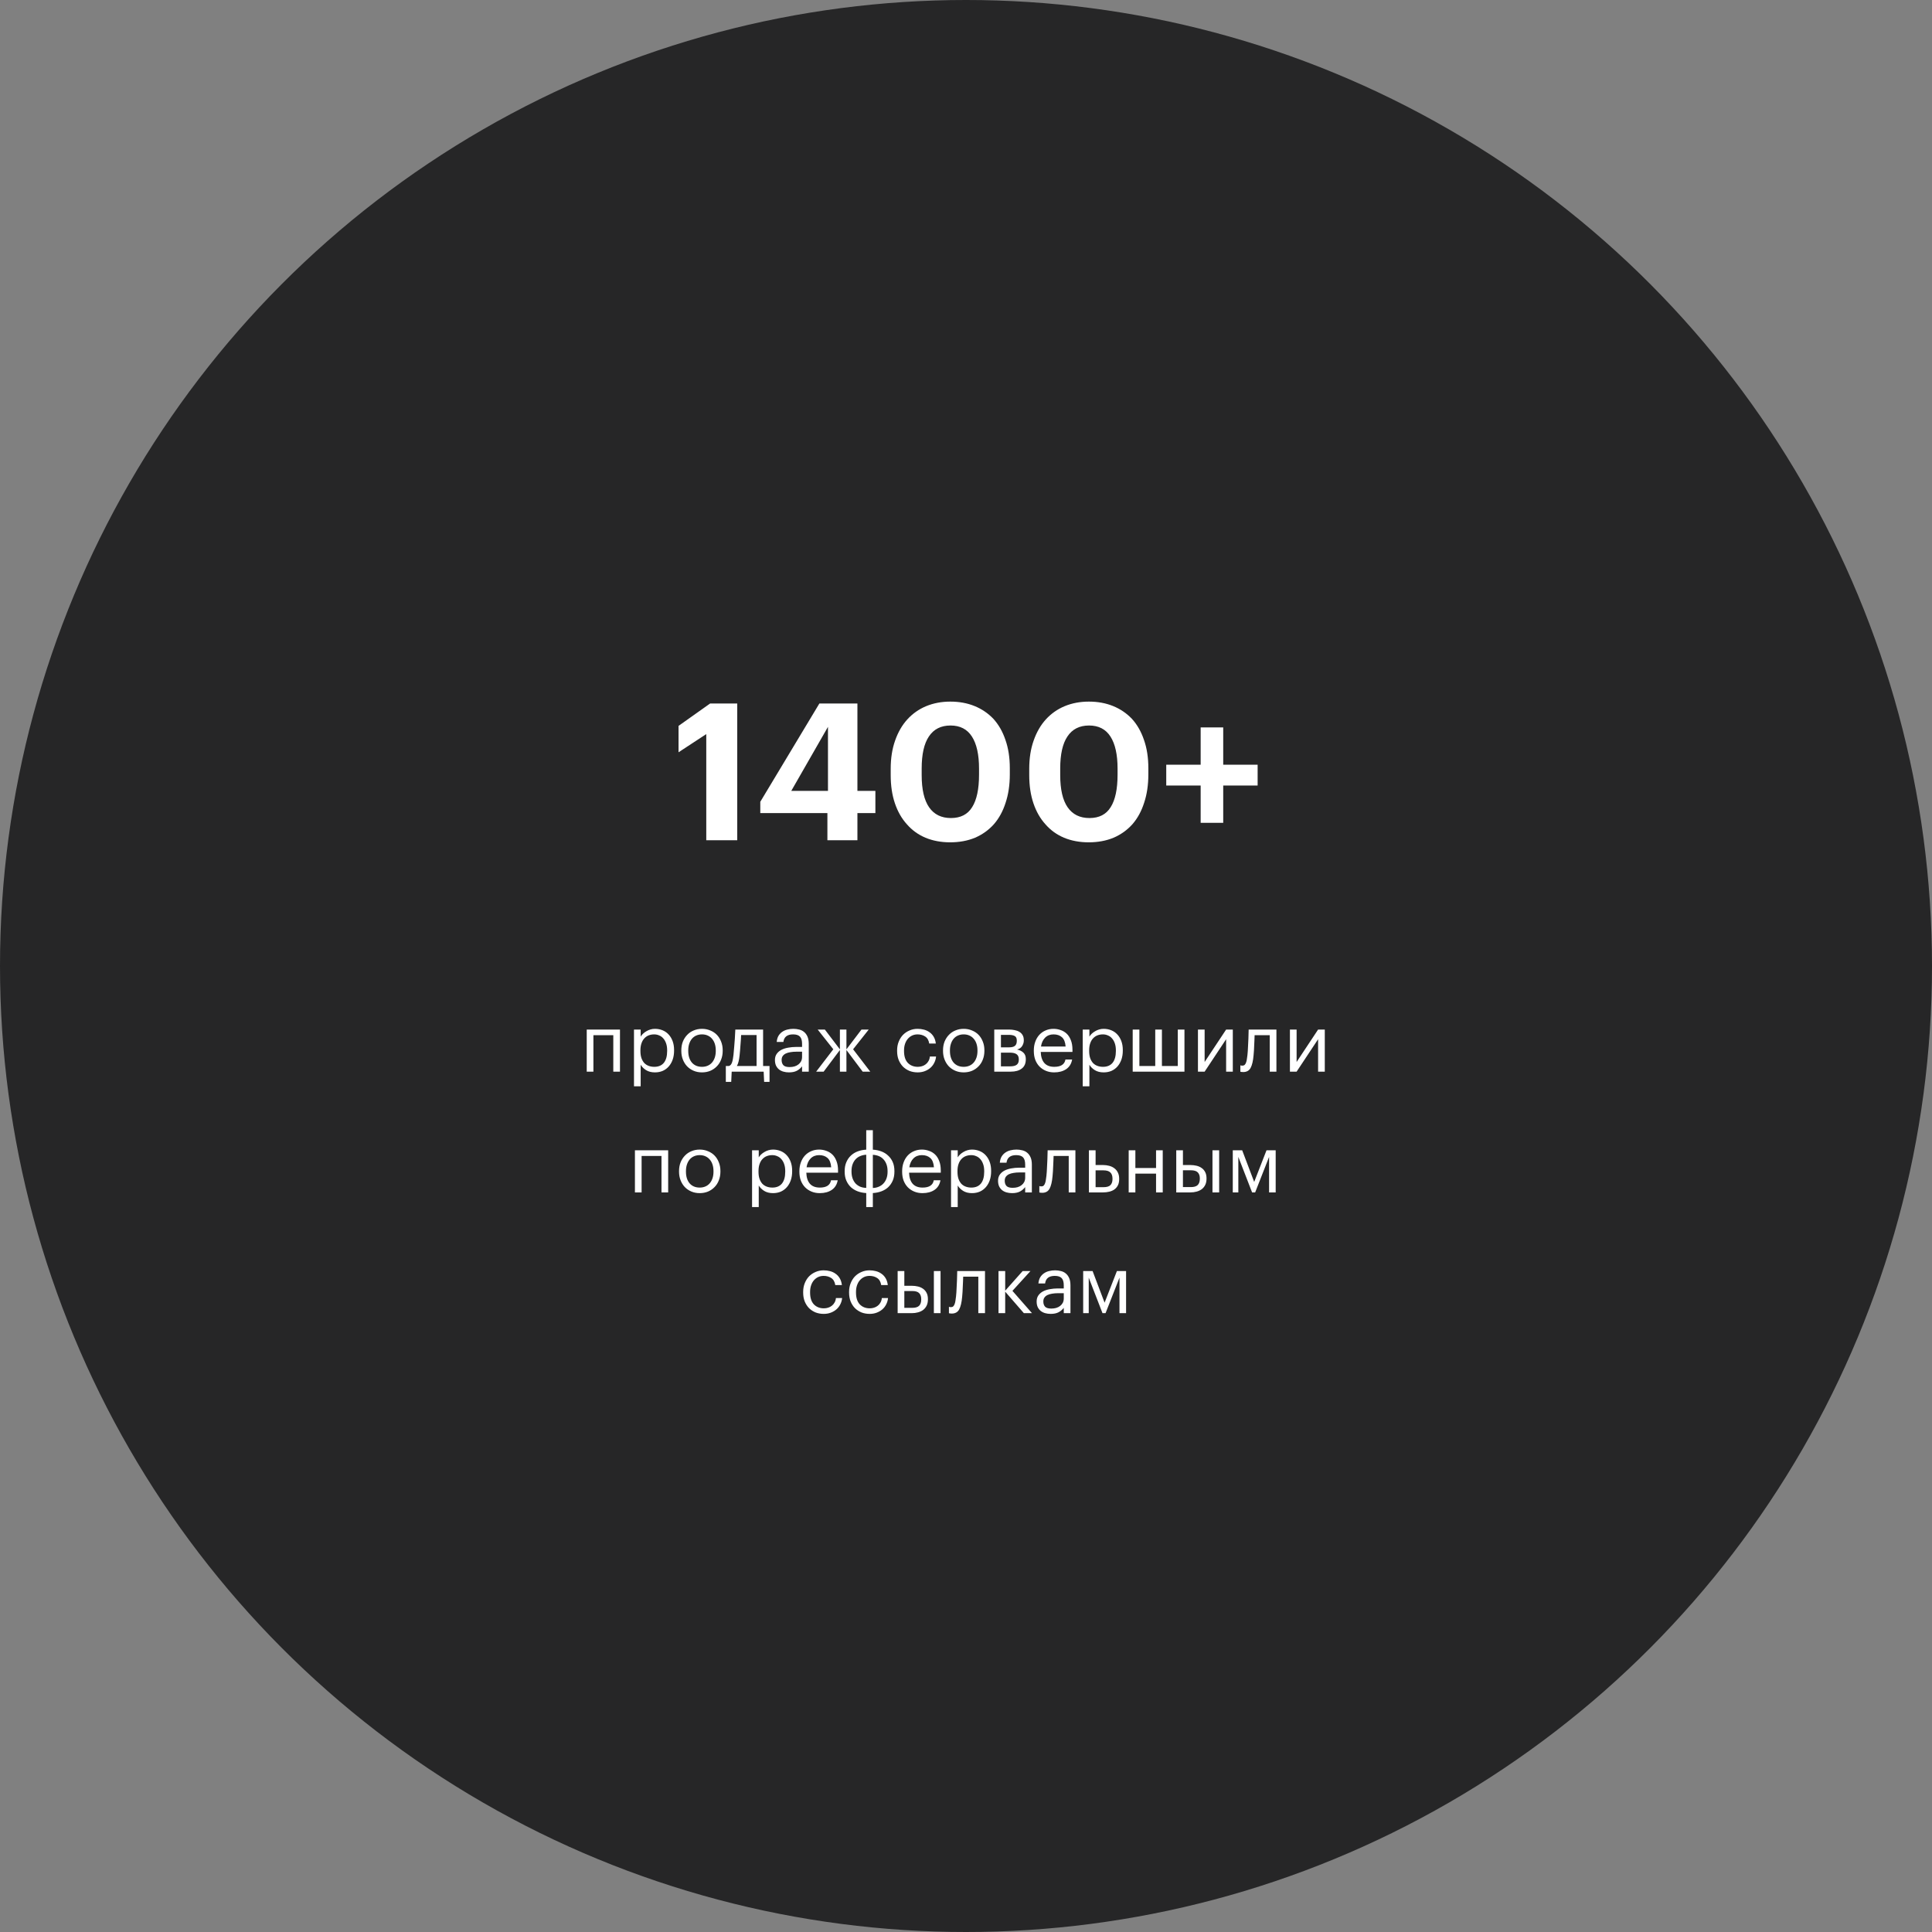 <?xml version="1.0" encoding="UTF-8"?> <svg xmlns="http://www.w3.org/2000/svg" width="384" height="384" viewBox="0 0 384 384" fill="none"><rect x="0" y="0" width="384" height="384" fill="#808080" stroke="none"/> <circle cx="192" cy="192" r="192" fill="#262627"></circle> <path d="M140.376 145.91L134.866 149.52V144.276L141.136 139.83H146.532V167H140.376V145.91ZM164.452 161.604H151.114V159.362L162.856 139.83H170.418V157.196H173.99V161.604H170.418V167H164.452V161.604ZM164.566 157.196V144.466L157.27 157.196H164.566ZM189.004 162.592C190.929 162.592 192.335 161.87 193.222 160.426C194.134 158.982 194.59 156.829 194.59 153.966V152.75C194.59 149.989 194.121 147.873 193.184 146.404C192.246 144.935 190.828 144.2 188.928 144.2C187.028 144.2 185.596 144.922 184.634 146.366C183.671 147.785 183.19 149.913 183.19 152.75V154.042C183.19 156.905 183.684 159.045 184.672 160.464C185.66 161.883 187.104 162.592 189.004 162.592ZM188.852 167.418C187.053 167.418 185.419 167.114 183.95 166.506C182.506 165.898 181.277 165.011 180.264 163.846C179.225 162.706 178.427 161.313 177.87 159.666C177.312 158.019 177.034 156.157 177.034 154.08V152.788C177.034 150.711 177.325 148.849 177.908 147.202C178.49 145.53 179.301 144.124 180.34 142.984C181.378 141.844 182.62 140.97 184.064 140.362C185.533 139.754 187.142 139.45 188.89 139.45C190.638 139.45 192.234 139.741 193.678 140.324C195.122 140.907 196.376 141.755 197.44 142.87C198.478 144.01 199.276 145.403 199.834 147.05C200.416 148.697 200.708 150.571 200.708 152.674V153.928C200.708 156.005 200.429 157.88 199.872 159.552C199.34 161.224 198.567 162.643 197.554 163.808C196.515 164.973 195.261 165.873 193.792 166.506C192.322 167.114 190.676 167.418 188.852 167.418ZM216.539 162.592C218.464 162.592 219.87 161.87 220.757 160.426C221.669 158.982 222.125 156.829 222.125 153.966V152.75C222.125 149.989 221.656 147.873 220.719 146.404C219.782 144.935 218.363 144.2 216.463 144.2C214.563 144.2 213.132 144.922 212.169 146.366C211.206 147.785 210.725 149.913 210.725 152.75V154.042C210.725 156.905 211.219 159.045 212.207 160.464C213.195 161.883 214.639 162.592 216.539 162.592ZM216.387 167.418C214.588 167.418 212.954 167.114 211.485 166.506C210.041 165.898 208.812 165.011 207.799 163.846C206.76 162.706 205.962 161.313 205.405 159.666C204.848 158.019 204.569 156.157 204.569 154.08V152.788C204.569 150.711 204.86 148.849 205.443 147.202C206.026 145.53 206.836 144.124 207.875 142.984C208.914 141.844 210.155 140.97 211.599 140.362C213.068 139.754 214.677 139.45 216.425 139.45C218.173 139.45 219.769 139.741 221.213 140.324C222.657 140.907 223.911 141.755 224.975 142.87C226.014 144.01 226.812 145.403 227.369 147.05C227.952 148.697 228.243 150.571 228.243 152.674V153.928C228.243 156.005 227.964 157.88 227.407 159.552C226.875 161.224 226.102 162.643 225.089 163.808C224.05 164.973 222.796 165.873 221.327 166.506C219.858 167.114 218.211 167.418 216.387 167.418ZM238.64 156.132H231.8V151.99H238.64V144.58H243.124V151.99H249.964V156.132H243.124V163.542H238.64V156.132Z" fill="white"></path> <path d="M121.897 205.752H117.945V213H116.617V204.632H123.225V213H121.897V205.752ZM126.01 204.632H127.338V206.04C127.456 205.837 127.61 205.645 127.802 205.464C128.005 205.272 128.229 205.107 128.474 204.968C128.72 204.819 128.986 204.701 129.274 204.616C129.562 204.531 129.861 204.488 130.17 204.488C130.714 204.488 131.221 204.584 131.69 204.776C132.16 204.968 132.56 205.245 132.89 205.608C133.232 205.971 133.498 206.413 133.69 206.936C133.882 207.459 133.978 208.045 133.978 208.696V208.824C133.978 209.464 133.888 210.051 133.706 210.584C133.525 211.107 133.269 211.56 132.938 211.944C132.608 212.328 132.208 212.627 131.738 212.84C131.269 213.043 130.746 213.144 130.17 213.144C129.477 213.144 128.89 212.995 128.41 212.696C127.941 212.397 127.584 212.04 127.338 211.624V215.912H126.01V204.632ZM130.042 212.04C130.874 212.04 131.509 211.773 131.946 211.24C132.384 210.696 132.602 209.912 132.602 208.888V208.76C132.602 208.237 132.533 207.779 132.394 207.384C132.256 206.979 132.069 206.648 131.834 206.392C131.61 206.125 131.338 205.928 131.018 205.8C130.709 205.661 130.378 205.592 130.026 205.592C129.642 205.592 129.28 205.656 128.938 205.784C128.608 205.912 128.32 206.109 128.074 206.376C127.829 206.632 127.637 206.963 127.498 207.368C127.36 207.763 127.29 208.227 127.29 208.76V208.888C127.29 209.421 127.354 209.885 127.482 210.28C127.621 210.675 127.808 211.005 128.042 211.272C128.288 211.528 128.581 211.72 128.922 211.848C129.264 211.976 129.637 212.04 130.042 212.04ZM139.53 212.04C139.946 212.04 140.324 211.965 140.666 211.816C141.007 211.667 141.295 211.453 141.53 211.176C141.764 210.899 141.946 210.568 142.074 210.184C142.202 209.789 142.266 209.357 142.266 208.888V208.776C142.266 208.296 142.202 207.859 142.074 207.464C141.946 207.069 141.759 206.733 141.514 206.456C141.279 206.179 140.991 205.965 140.65 205.816C140.319 205.667 139.946 205.592 139.53 205.592C139.114 205.592 138.735 205.667 138.394 205.816C138.052 205.965 137.764 206.179 137.53 206.456C137.295 206.733 137.114 207.069 136.986 207.464C136.858 207.848 136.794 208.28 136.794 208.76V208.888C136.794 209.848 137.034 210.616 137.514 211.192C138.004 211.757 138.676 212.04 139.53 212.04ZM139.514 213.144C138.916 213.144 138.367 213.037 137.866 212.824C137.364 212.611 136.932 212.317 136.57 211.944C136.207 211.56 135.924 211.107 135.722 210.584C135.519 210.061 135.418 209.496 135.418 208.888V208.76C135.418 208.131 135.519 207.555 135.722 207.032C135.935 206.509 136.223 206.061 136.586 205.688C136.948 205.304 137.38 205.011 137.882 204.808C138.383 204.595 138.932 204.488 139.53 204.488C140.116 204.488 140.66 204.595 141.162 204.808C141.674 205.011 142.111 205.299 142.474 205.672C142.836 206.045 143.119 206.493 143.322 207.016C143.535 207.539 143.642 208.115 143.642 208.744V208.872C143.642 209.501 143.535 210.083 143.322 210.616C143.119 211.139 142.831 211.587 142.458 211.96C142.095 212.333 141.663 212.627 141.162 212.84C140.66 213.043 140.111 213.144 139.514 213.144ZM146.999 209.768C146.946 210.259 146.877 210.675 146.791 211.016C146.706 211.357 146.594 211.645 146.455 211.88H150.375V205.72H147.303C147.293 205.997 147.277 206.307 147.255 206.648C147.234 206.979 147.207 207.325 147.175 207.688C147.154 208.051 147.127 208.413 147.095 208.776C147.063 209.128 147.031 209.459 146.999 209.768ZM145.335 215.032H144.263V211.88H144.855C145.026 211.837 145.159 211.752 145.255 211.624C145.362 211.485 145.447 211.32 145.511 211.128C145.575 210.925 145.629 210.701 145.671 210.456C145.714 210.211 145.751 209.955 145.783 209.688C145.837 209.197 145.885 208.659 145.927 208.072C145.981 207.485 146.023 206.936 146.055 206.424C146.098 205.827 146.13 205.229 146.151 204.632H151.671V211.88H152.951V215.032H151.879L151.783 213H145.431L145.335 215.032ZM156.809 213.144C156.425 213.144 156.063 213.096 155.721 213C155.38 212.904 155.081 212.755 154.825 212.552C154.58 212.349 154.383 212.093 154.233 211.784C154.095 211.475 154.025 211.107 154.025 210.68C154.025 210.2 154.143 209.795 154.377 209.464C154.612 209.133 154.921 208.867 155.305 208.664C155.7 208.461 156.148 208.317 156.649 208.232C157.161 208.136 157.684 208.088 158.217 208.088H159.417V207.48C159.417 206.808 159.279 206.328 159.001 206.04C158.724 205.741 158.265 205.592 157.625 205.592C156.473 205.592 155.833 206.093 155.705 207.096H154.377C154.42 206.616 154.537 206.211 154.729 205.88C154.932 205.549 155.183 205.283 155.481 205.08C155.791 204.867 156.132 204.717 156.505 204.632C156.889 204.536 157.284 204.488 157.689 204.488C158.084 204.488 158.468 204.536 158.841 204.632C159.215 204.717 159.54 204.877 159.817 205.112C160.095 205.336 160.319 205.64 160.489 206.024C160.66 206.408 160.745 206.893 160.745 207.48V213H159.417V211.944C159.108 212.339 158.751 212.637 158.345 212.84C157.94 213.043 157.428 213.144 156.809 213.144ZM156.937 212.088C157.289 212.088 157.615 212.045 157.913 211.96C158.223 211.864 158.484 211.731 158.697 211.56C158.921 211.389 159.097 211.181 159.225 210.936C159.353 210.68 159.417 210.392 159.417 210.072V209.032H158.265C157.849 209.032 157.46 209.064 157.097 209.128C156.745 209.181 156.436 209.272 156.169 209.4C155.913 209.528 155.711 209.699 155.561 209.912C155.423 210.115 155.353 210.371 155.353 210.68C155.353 211.117 155.471 211.464 155.705 211.72C155.94 211.965 156.351 212.088 156.937 212.088ZM166.938 208.696L163.706 213H162.218L165.626 208.552L162.522 204.632H163.946L166.938 208.568V204.632H168.234V208.568L171.226 204.632H172.666L169.562 208.552L172.97 213H171.466L168.234 208.696V213H166.938V208.696ZM182.404 213.144C181.818 213.144 181.274 213.048 180.772 212.856C180.282 212.653 179.85 212.371 179.476 212.008C179.114 211.635 178.826 211.187 178.612 210.664C178.41 210.141 178.308 209.555 178.308 208.904V208.776C178.308 208.136 178.415 207.555 178.628 207.032C178.842 206.499 179.13 206.045 179.492 205.672C179.866 205.299 180.298 205.011 180.788 204.808C181.279 204.595 181.807 204.488 182.372 204.488C182.81 204.488 183.231 204.541 183.636 204.648C184.052 204.755 184.42 204.925 184.74 205.16C185.071 205.384 185.348 205.683 185.572 206.056C185.796 206.429 185.94 206.883 186.004 207.416H184.692C184.586 206.755 184.314 206.285 183.876 206.008C183.45 205.731 182.948 205.592 182.372 205.592C181.988 205.592 181.631 205.667 181.3 205.816C180.98 205.965 180.698 206.179 180.452 206.456C180.218 206.723 180.031 207.053 179.892 207.448C179.754 207.843 179.684 208.285 179.684 208.776V208.904C179.684 209.939 179.935 210.723 180.436 211.256C180.948 211.779 181.61 212.04 182.42 212.04C182.719 212.04 183.002 211.997 183.268 211.912C183.546 211.827 183.791 211.699 184.004 211.528C184.228 211.357 184.41 211.144 184.548 210.888C184.698 210.632 184.788 210.333 184.82 209.992H186.052C186.01 210.44 185.887 210.861 185.684 211.256C185.492 211.64 185.236 211.971 184.916 212.248C184.596 212.525 184.223 212.744 183.796 212.904C183.37 213.064 182.906 213.144 182.404 213.144ZM191.545 212.04C191.961 212.04 192.34 211.965 192.681 211.816C193.023 211.667 193.311 211.453 193.545 211.176C193.78 210.899 193.961 210.568 194.089 210.184C194.217 209.789 194.281 209.357 194.281 208.888V208.776C194.281 208.296 194.217 207.859 194.089 207.464C193.961 207.069 193.775 206.733 193.529 206.456C193.295 206.179 193.007 205.965 192.665 205.816C192.335 205.667 191.961 205.592 191.545 205.592C191.129 205.592 190.751 205.667 190.409 205.816C190.068 205.965 189.78 206.179 189.545 206.456C189.311 206.733 189.129 207.069 189.001 207.464C188.873 207.848 188.809 208.28 188.809 208.76V208.888C188.809 209.848 189.049 210.616 189.529 211.192C190.02 211.757 190.692 212.04 191.545 212.04ZM191.529 213.144C190.932 213.144 190.383 213.037 189.881 212.824C189.38 212.611 188.948 212.317 188.585 211.944C188.223 211.56 187.94 211.107 187.737 210.584C187.535 210.061 187.433 209.496 187.433 208.888V208.76C187.433 208.131 187.535 207.555 187.737 207.032C187.951 206.509 188.239 206.061 188.601 205.688C188.964 205.304 189.396 205.011 189.897 204.808C190.399 204.595 190.948 204.488 191.545 204.488C192.132 204.488 192.676 204.595 193.177 204.808C193.689 205.011 194.127 205.299 194.489 205.672C194.852 206.045 195.135 206.493 195.337 207.016C195.551 207.539 195.657 208.115 195.657 208.744V208.872C195.657 209.501 195.551 210.083 195.337 210.616C195.135 211.139 194.847 211.587 194.473 211.96C194.111 212.333 193.679 212.627 193.177 212.84C192.676 213.043 192.127 213.144 191.529 213.144ZM197.617 204.632H200.545C200.94 204.632 201.313 204.669 201.665 204.744C202.017 204.808 202.327 204.92 202.593 205.08C202.871 205.24 203.089 205.459 203.249 205.736C203.409 206.003 203.489 206.344 203.489 206.76V206.808C203.489 207.181 203.383 207.544 203.169 207.896C202.956 208.248 202.615 208.483 202.145 208.6C202.679 208.717 203.1 208.925 203.409 209.224C203.729 209.523 203.889 209.944 203.889 210.488V210.536C203.889 211.368 203.617 211.987 203.073 212.392C202.54 212.797 201.815 213 200.897 213H197.617V204.632ZM198.945 205.688V208.168H200.545C201.1 208.168 201.495 208.067 201.729 207.864C201.975 207.661 202.097 207.331 202.097 206.872V206.824C202.097 206.376 201.964 206.077 201.697 205.928C201.431 205.768 201.041 205.688 200.529 205.688H198.945ZM198.945 209.224V211.944H200.769C201.356 211.944 201.788 211.843 202.065 211.64C202.353 211.427 202.497 211.085 202.497 210.616V210.568C202.497 210.088 202.353 209.747 202.065 209.544C201.777 209.331 201.345 209.224 200.769 209.224H198.945ZM209.528 213.144C208.931 213.144 208.387 213.043 207.896 212.84C207.405 212.637 206.979 212.355 206.616 211.992C206.253 211.619 205.971 211.171 205.768 210.648C205.576 210.125 205.48 209.544 205.48 208.904V208.776C205.48 208.147 205.576 207.571 205.768 207.048C205.96 206.515 206.227 206.061 206.568 205.688C206.92 205.304 207.336 205.011 207.816 204.808C208.296 204.595 208.824 204.488 209.4 204.488C209.88 204.488 210.344 204.568 210.792 204.728C211.251 204.877 211.656 205.117 212.008 205.448C212.36 205.779 212.637 206.211 212.84 206.744C213.053 207.267 213.16 207.901 213.16 208.648V209.08H206.856C206.888 210.04 207.128 210.776 207.576 211.288C208.024 211.789 208.68 212.04 209.544 212.04C210.856 212.04 211.597 211.555 211.768 210.584H213.096C212.947 211.427 212.552 212.067 211.912 212.504C211.272 212.931 210.477 213.144 209.528 213.144ZM211.8 208.008C211.736 207.144 211.491 206.525 211.064 206.152C210.648 205.779 210.093 205.592 209.4 205.592C208.717 205.592 208.157 205.811 207.72 206.248C207.293 206.675 207.021 207.261 206.904 208.008H211.8ZM215.198 204.632H216.526V206.04C216.643 205.837 216.798 205.645 216.99 205.464C217.192 205.272 217.416 205.107 217.662 204.968C217.907 204.819 218.174 204.701 218.462 204.616C218.75 204.531 219.048 204.488 219.358 204.488C219.902 204.488 220.408 204.584 220.878 204.776C221.347 204.968 221.747 205.245 222.078 205.608C222.419 205.971 222.686 206.413 222.878 206.936C223.07 207.459 223.166 208.045 223.166 208.696V208.824C223.166 209.464 223.075 210.051 222.894 210.584C222.712 211.107 222.456 211.56 222.126 211.944C221.795 212.328 221.395 212.627 220.926 212.84C220.456 213.043 219.934 213.144 219.358 213.144C218.664 213.144 218.078 212.995 217.598 212.696C217.128 212.397 216.771 212.04 216.526 211.624V215.912H215.198V204.632ZM219.23 212.04C220.062 212.04 220.696 211.773 221.134 211.24C221.571 210.696 221.79 209.912 221.79 208.888V208.76C221.79 208.237 221.72 207.779 221.582 207.384C221.443 206.979 221.256 206.648 221.022 206.392C220.798 206.125 220.526 205.928 220.206 205.8C219.896 205.661 219.566 205.592 219.214 205.592C218.83 205.592 218.467 205.656 218.126 205.784C217.795 205.912 217.507 206.109 217.262 206.376C217.016 206.632 216.824 206.963 216.686 207.368C216.547 207.763 216.478 208.227 216.478 208.76V208.888C216.478 209.421 216.542 209.885 216.67 210.28C216.808 210.675 216.995 211.005 217.23 211.272C217.475 211.528 217.768 211.72 218.11 211.848C218.451 211.976 218.824 212.04 219.23 212.04ZM225.133 204.632H226.461V211.88H229.613V204.632H230.941V211.88H234.093V204.632H235.421V213H225.133V204.632ZM238.102 213V204.632H239.43V211.08L243.702 204.632H245.03V213H243.702V206.552L239.43 213H238.102ZM249.155 209.768C249.059 210.877 248.862 211.709 248.563 212.264C248.264 212.808 247.774 213.08 247.091 213.08C246.91 213.08 246.766 213.069 246.659 213.048C246.606 213.037 246.563 213.021 246.531 213V211.736C246.563 211.747 246.6 211.757 246.643 211.768C246.686 211.779 246.728 211.789 246.771 211.8C246.824 211.8 246.894 211.8 246.979 211.8C247.15 211.8 247.288 211.747 247.395 211.64C247.512 211.523 247.603 211.368 247.667 211.176C247.742 210.984 247.795 210.76 247.827 210.504C247.87 210.248 247.907 209.976 247.939 209.688C247.992 209.197 248.03 208.659 248.051 208.072C248.083 207.485 248.11 206.936 248.131 206.424C248.152 205.827 248.168 205.229 248.179 204.632H253.699V213H252.371V205.752H249.363C249.352 206.029 249.342 206.339 249.331 206.68C249.32 207.011 249.304 207.357 249.283 207.72C249.272 208.072 249.256 208.424 249.235 208.776C249.214 209.128 249.187 209.459 249.155 209.768ZM256.383 213V204.632H257.711V211.08L261.983 204.632H263.311V213H261.983V206.552L257.711 213H256.383ZM131.476 229.752H127.524V237H126.196V228.632H132.804V237H131.476V229.752ZM139.076 236.04C139.492 236.04 139.871 235.965 140.212 235.816C140.554 235.667 140.842 235.453 141.076 235.176C141.311 234.899 141.492 234.568 141.62 234.184C141.748 233.789 141.812 233.357 141.812 232.888V232.776C141.812 232.296 141.748 231.859 141.62 231.464C141.492 231.069 141.306 230.733 141.06 230.456C140.826 230.179 140.538 229.965 140.196 229.816C139.866 229.667 139.492 229.592 139.076 229.592C138.66 229.592 138.282 229.667 137.94 229.816C137.599 229.965 137.311 230.179 137.076 230.456C136.842 230.733 136.66 231.069 136.532 231.464C136.404 231.848 136.34 232.28 136.34 232.76V232.888C136.34 233.848 136.58 234.616 137.06 235.192C137.551 235.757 138.223 236.04 139.076 236.04ZM139.06 237.144C138.463 237.144 137.914 237.037 137.412 236.824C136.911 236.611 136.479 236.317 136.116 235.944C135.754 235.56 135.471 235.107 135.268 234.584C135.066 234.061 134.964 233.496 134.964 232.888V232.76C134.964 232.131 135.066 231.555 135.268 231.032C135.482 230.509 135.77 230.061 136.132 229.688C136.495 229.304 136.927 229.011 137.428 228.808C137.93 228.595 138.479 228.488 139.076 228.488C139.663 228.488 140.207 228.595 140.708 228.808C141.22 229.011 141.658 229.299 142.02 229.672C142.383 230.045 142.666 230.493 142.868 231.016C143.082 231.539 143.188 232.115 143.188 232.744V232.872C143.188 233.501 143.082 234.083 142.868 234.616C142.666 235.139 142.378 235.587 142.004 235.96C141.642 236.333 141.21 236.627 140.708 236.84C140.207 237.043 139.658 237.144 139.06 237.144ZM149.479 228.632H150.807V230.04C150.924 229.837 151.079 229.645 151.271 229.464C151.474 229.272 151.698 229.107 151.943 228.968C152.188 228.819 152.455 228.701 152.743 228.616C153.031 228.531 153.33 228.488 153.639 228.488C154.183 228.488 154.69 228.584 155.159 228.776C155.628 228.968 156.028 229.245 156.359 229.608C156.7 229.971 156.967 230.413 157.159 230.936C157.351 231.459 157.447 232.045 157.447 232.696V232.824C157.447 233.464 157.356 234.051 157.175 234.584C156.994 235.107 156.738 235.56 156.407 235.944C156.076 236.328 155.676 236.627 155.207 236.84C154.738 237.043 154.215 237.144 153.639 237.144C152.946 237.144 152.359 236.995 151.879 236.696C151.41 236.397 151.052 236.04 150.807 235.624V239.912H149.479V228.632ZM153.511 236.04C154.343 236.04 154.978 235.773 155.415 235.24C155.852 234.696 156.071 233.912 156.071 232.888V232.76C156.071 232.237 156.002 231.779 155.863 231.384C155.724 230.979 155.538 230.648 155.303 230.392C155.079 230.125 154.807 229.928 154.487 229.8C154.178 229.661 153.847 229.592 153.495 229.592C153.111 229.592 152.748 229.656 152.407 229.784C152.076 229.912 151.788 230.109 151.543 230.376C151.298 230.632 151.106 230.963 150.967 231.368C150.828 231.763 150.759 232.227 150.759 232.76V232.888C150.759 233.421 150.823 233.885 150.951 234.28C151.09 234.675 151.276 235.005 151.511 235.272C151.756 235.528 152.05 235.72 152.391 235.848C152.732 235.976 153.106 236.04 153.511 236.04ZM162.934 237.144C162.337 237.144 161.793 237.043 161.302 236.84C160.812 236.637 160.385 236.355 160.022 235.992C159.66 235.619 159.377 235.171 159.174 234.648C158.982 234.125 158.886 233.544 158.886 232.904V232.776C158.886 232.147 158.982 231.571 159.174 231.048C159.366 230.515 159.633 230.061 159.974 229.688C160.326 229.304 160.742 229.011 161.222 228.808C161.702 228.595 162.23 228.488 162.806 228.488C163.286 228.488 163.75 228.568 164.198 228.728C164.657 228.877 165.062 229.117 165.414 229.448C165.766 229.779 166.044 230.211 166.246 230.744C166.46 231.267 166.566 231.901 166.566 232.648V233.08H160.262C160.294 234.04 160.534 234.776 160.982 235.288C161.43 235.789 162.086 236.04 162.95 236.04C164.262 236.04 165.004 235.555 165.174 234.584H166.502C166.353 235.427 165.958 236.067 165.318 236.504C164.678 236.931 163.884 237.144 162.934 237.144ZM165.206 232.008C165.142 231.144 164.897 230.525 164.47 230.152C164.054 229.779 163.5 229.592 162.806 229.592C162.124 229.592 161.564 229.811 161.126 230.248C160.7 230.675 160.428 231.261 160.31 232.008H165.206ZM173.484 228.504C174.071 228.536 174.625 228.648 175.148 228.84C175.671 229.032 176.124 229.309 176.508 229.672C176.903 230.024 177.212 230.456 177.436 230.968C177.66 231.48 177.772 232.072 177.772 232.744V232.872C177.772 233.544 177.66 234.141 177.436 234.664C177.212 235.176 176.908 235.613 176.524 235.976C176.14 236.328 175.687 236.6 175.164 236.792C174.641 236.984 174.081 237.096 173.484 237.128V239.912H172.172V237.128C171.575 237.096 171.015 236.984 170.492 236.792C169.98 236.6 169.527 236.328 169.132 235.976C168.748 235.613 168.444 235.176 168.22 234.664C167.996 234.152 167.884 233.56 167.884 232.888V232.76C167.884 232.088 167.996 231.496 168.22 230.984C168.444 230.461 168.748 230.024 169.132 229.672C169.516 229.309 169.969 229.032 170.492 228.84C171.015 228.648 171.575 228.536 172.172 228.504V224.632H173.484V228.504ZM172.172 229.512C171.756 229.533 171.367 229.619 171.004 229.768C170.652 229.907 170.343 230.115 170.076 230.392C169.82 230.659 169.617 230.989 169.468 231.384C169.319 231.779 169.244 232.232 169.244 232.744V232.856C169.244 233.379 169.319 233.843 169.468 234.248C169.617 234.643 169.82 234.979 170.076 235.256C170.343 235.523 170.652 235.731 171.004 235.88C171.367 236.019 171.756 236.093 172.172 236.104V229.512ZM173.484 236.12C173.9 236.109 174.284 236.029 174.636 235.88C174.999 235.731 175.308 235.523 175.564 235.256C175.831 234.979 176.039 234.643 176.188 234.248C176.337 233.853 176.412 233.4 176.412 232.888V232.776C176.412 232.253 176.337 231.795 176.188 231.4C176.039 230.995 175.831 230.659 175.564 230.392C175.308 230.115 174.999 229.907 174.636 229.768C174.284 229.629 173.9 229.549 173.484 229.528V236.12ZM183.356 237.144C182.759 237.144 182.215 237.043 181.724 236.84C181.234 236.637 180.807 236.355 180.444 235.992C180.082 235.619 179.799 235.171 179.596 234.648C179.404 234.125 179.308 233.544 179.308 232.904V232.776C179.308 232.147 179.404 231.571 179.596 231.048C179.788 230.515 180.055 230.061 180.396 229.688C180.748 229.304 181.164 229.011 181.644 228.808C182.124 228.595 182.652 228.488 183.228 228.488C183.708 228.488 184.172 228.568 184.62 228.728C185.079 228.877 185.484 229.117 185.836 229.448C186.188 229.779 186.466 230.211 186.668 230.744C186.882 231.267 186.988 231.901 186.988 232.648V233.08H180.684C180.716 234.04 180.956 234.776 181.404 235.288C181.852 235.789 182.508 236.04 183.372 236.04C184.684 236.04 185.426 235.555 185.596 234.584H186.924C186.775 235.427 186.38 236.067 185.74 236.504C185.1 236.931 184.306 237.144 183.356 237.144ZM185.628 232.008C185.564 231.144 185.319 230.525 184.892 230.152C184.476 229.779 183.922 229.592 183.228 229.592C182.546 229.592 181.986 229.811 181.548 230.248C181.122 230.675 180.85 231.261 180.732 232.008H185.628ZM189.026 228.632H190.354V230.04C190.471 229.837 190.626 229.645 190.818 229.464C191.021 229.272 191.245 229.107 191.49 228.968C191.735 228.819 192.002 228.701 192.29 228.616C192.578 228.531 192.877 228.488 193.186 228.488C193.73 228.488 194.237 228.584 194.706 228.776C195.175 228.968 195.575 229.245 195.906 229.608C196.247 229.971 196.514 230.413 196.706 230.936C196.898 231.459 196.994 232.045 196.994 232.696V232.824C196.994 233.464 196.903 234.051 196.722 234.584C196.541 235.107 196.285 235.56 195.954 235.944C195.623 236.328 195.223 236.627 194.754 236.84C194.285 237.043 193.762 237.144 193.186 237.144C192.493 237.144 191.906 236.995 191.426 236.696C190.957 236.397 190.599 236.04 190.354 235.624V239.912H189.026V228.632ZM193.058 236.04C193.89 236.04 194.525 235.773 194.962 235.24C195.399 234.696 195.618 233.912 195.618 232.888V232.76C195.618 232.237 195.549 231.779 195.41 231.384C195.271 230.979 195.085 230.648 194.85 230.392C194.626 230.125 194.354 229.928 194.034 229.8C193.725 229.661 193.394 229.592 193.042 229.592C192.658 229.592 192.295 229.656 191.954 229.784C191.623 229.912 191.335 230.109 191.09 230.376C190.845 230.632 190.653 230.963 190.514 231.368C190.375 231.763 190.306 232.227 190.306 232.76V232.888C190.306 233.421 190.37 233.885 190.498 234.28C190.637 234.675 190.823 235.005 191.058 235.272C191.303 235.528 191.597 235.72 191.938 235.848C192.279 235.976 192.653 236.04 193.058 236.04ZM201.153 237.144C200.769 237.144 200.407 237.096 200.065 237C199.724 236.904 199.425 236.755 199.169 236.552C198.924 236.349 198.727 236.093 198.577 235.784C198.439 235.475 198.369 235.107 198.369 234.68C198.369 234.2 198.487 233.795 198.721 233.464C198.956 233.133 199.265 232.867 199.649 232.664C200.044 232.461 200.492 232.317 200.993 232.232C201.505 232.136 202.028 232.088 202.561 232.088H203.761V231.48C203.761 230.808 203.623 230.328 203.345 230.04C203.068 229.741 202.609 229.592 201.969 229.592C200.817 229.592 200.177 230.093 200.049 231.096H198.721C198.764 230.616 198.881 230.211 199.073 229.88C199.276 229.549 199.527 229.283 199.825 229.08C200.135 228.867 200.476 228.717 200.849 228.632C201.233 228.536 201.628 228.488 202.033 228.488C202.428 228.488 202.812 228.536 203.185 228.632C203.559 228.717 203.884 228.877 204.161 229.112C204.439 229.336 204.663 229.64 204.833 230.024C205.004 230.408 205.089 230.893 205.089 231.48V237H203.761V235.944C203.452 236.339 203.095 236.637 202.689 236.84C202.284 237.043 201.772 237.144 201.153 237.144ZM201.281 236.088C201.633 236.088 201.959 236.045 202.257 235.96C202.567 235.864 202.828 235.731 203.041 235.56C203.265 235.389 203.441 235.181 203.569 234.936C203.697 234.68 203.761 234.392 203.761 234.072V233.032H202.609C202.193 233.032 201.804 233.064 201.441 233.128C201.089 233.181 200.78 233.272 200.513 233.4C200.257 233.528 200.055 233.699 199.905 233.912C199.767 234.115 199.697 234.371 199.697 234.68C199.697 235.117 199.815 235.464 200.049 235.72C200.284 235.965 200.695 236.088 201.281 236.088ZM209.202 233.768C209.106 234.877 208.908 235.709 208.61 236.264C208.311 236.808 207.82 237.08 207.138 237.08C206.956 237.08 206.812 237.069 206.706 237.048C206.652 237.037 206.61 237.021 206.578 237V235.736C206.61 235.747 206.647 235.757 206.69 235.768C206.732 235.779 206.775 235.789 206.818 235.8C206.871 235.8 206.94 235.8 207.026 235.8C207.196 235.8 207.335 235.747 207.442 235.64C207.559 235.523 207.65 235.368 207.714 235.176C207.788 234.984 207.842 234.76 207.874 234.504C207.916 234.248 207.954 233.976 207.986 233.688C208.039 233.197 208.076 232.659 208.098 232.072C208.13 231.485 208.156 230.936 208.178 230.424C208.199 229.827 208.215 229.229 208.226 228.632H213.746V237H212.418V229.752H209.41C209.399 230.029 209.388 230.339 209.378 230.68C209.367 231.011 209.351 231.357 209.33 231.72C209.319 232.072 209.303 232.424 209.282 232.776C209.26 233.128 209.234 233.459 209.202 233.768ZM216.43 228.632H217.758V231.56H219.246C219.683 231.56 220.094 231.613 220.478 231.72C220.873 231.827 221.214 231.992 221.502 232.216C221.79 232.429 222.019 232.712 222.19 233.064C222.361 233.405 222.446 233.816 222.446 234.296V234.344C222.446 234.835 222.361 235.251 222.19 235.592C222.019 235.923 221.79 236.195 221.502 236.408C221.214 236.611 220.873 236.76 220.478 236.856C220.094 236.952 219.683 237 219.246 237H216.43V228.632ZM219.326 235.96C219.987 235.96 220.451 235.821 220.718 235.544C220.985 235.256 221.118 234.856 221.118 234.344V234.296C221.118 233.72 220.974 233.299 220.686 233.032C220.409 232.755 219.955 232.616 219.326 232.616H217.758V235.96H219.326ZM229.776 233.272H225.664V237H224.336V228.632H225.664V232.152H229.776V228.632H231.104V237H229.776V233.272ZM240.989 228.632H242.317V237H240.989V228.632ZM233.789 228.632H235.117V231.56H236.605C237.043 231.56 237.453 231.608 237.837 231.704C238.232 231.8 238.573 231.955 238.861 232.168C239.149 232.371 239.379 232.643 239.549 232.984C239.72 233.315 239.805 233.725 239.805 234.216V234.264C239.805 234.744 239.72 235.16 239.549 235.512C239.379 235.853 239.149 236.136 238.861 236.36C238.573 236.573 238.232 236.733 237.837 236.84C237.453 236.947 237.043 237 236.605 237H233.789V228.632ZM236.685 235.944C237.315 235.944 237.768 235.811 238.045 235.544C238.333 235.267 238.477 234.84 238.477 234.264V234.216C238.477 233.704 238.344 233.309 238.077 233.032C237.811 232.744 237.347 232.6 236.685 232.6H235.117V235.944H236.685ZM246.128 229.944V237H245.024V228.632H246.896L249.28 234.92L251.728 228.632H253.552V237H252.24V229.944L249.472 237H248.864L246.128 229.944ZM163.732 261.144C163.146 261.144 162.602 261.048 162.1 260.856C161.61 260.653 161.178 260.371 160.804 260.008C160.442 259.635 160.154 259.187 159.94 258.664C159.738 258.141 159.636 257.555 159.636 256.904V256.776C159.636 256.136 159.743 255.555 159.956 255.032C160.17 254.499 160.458 254.045 160.82 253.672C161.194 253.299 161.626 253.011 162.116 252.808C162.607 252.595 163.135 252.488 163.7 252.488C164.138 252.488 164.559 252.541 164.964 252.648C165.38 252.755 165.748 252.925 166.068 253.16C166.399 253.384 166.676 253.683 166.9 254.056C167.124 254.429 167.268 254.883 167.332 255.416H166.02C165.914 254.755 165.642 254.285 165.204 254.008C164.778 253.731 164.276 253.592 163.7 253.592C163.316 253.592 162.959 253.667 162.628 253.816C162.308 253.965 162.026 254.179 161.78 254.456C161.546 254.723 161.359 255.053 161.22 255.448C161.082 255.843 161.012 256.285 161.012 256.776V256.904C161.012 257.939 161.263 258.723 161.764 259.256C162.276 259.779 162.938 260.04 163.748 260.04C164.047 260.04 164.33 259.997 164.596 259.912C164.874 259.827 165.119 259.699 165.332 259.528C165.556 259.357 165.738 259.144 165.876 258.888C166.026 258.632 166.116 258.333 166.148 257.992H167.38C167.338 258.44 167.215 258.861 167.012 259.256C166.82 259.64 166.564 259.971 166.244 260.248C165.924 260.525 165.551 260.744 165.124 260.904C164.698 261.064 164.234 261.144 163.732 261.144ZM172.857 261.144C172.271 261.144 171.727 261.048 171.225 260.856C170.735 260.653 170.303 260.371 169.929 260.008C169.567 259.635 169.279 259.187 169.065 258.664C168.863 258.141 168.761 257.555 168.761 256.904V256.776C168.761 256.136 168.868 255.555 169.081 255.032C169.295 254.499 169.583 254.045 169.945 253.672C170.319 253.299 170.751 253.011 171.241 252.808C171.732 252.595 172.26 252.488 172.825 252.488C173.263 252.488 173.684 252.541 174.089 252.648C174.505 252.755 174.873 252.925 175.193 253.16C175.524 253.384 175.801 253.683 176.025 254.056C176.249 254.429 176.393 254.883 176.457 255.416H175.145C175.039 254.755 174.767 254.285 174.329 254.008C173.903 253.731 173.401 253.592 172.825 253.592C172.441 253.592 172.084 253.667 171.753 253.816C171.433 253.965 171.151 254.179 170.905 254.456C170.671 254.723 170.484 255.053 170.345 255.448C170.207 255.843 170.137 256.285 170.137 256.776V256.904C170.137 257.939 170.388 258.723 170.889 259.256C171.401 259.779 172.063 260.04 172.873 260.04C173.172 260.04 173.455 259.997 173.721 259.912C173.999 259.827 174.244 259.699 174.457 259.528C174.681 259.357 174.863 259.144 175.001 258.888C175.151 258.632 175.241 258.333 175.273 257.992H176.505C176.463 258.44 176.34 258.861 176.137 259.256C175.945 259.64 175.689 259.971 175.369 260.248C175.049 260.525 174.676 260.744 174.249 260.904C173.823 261.064 173.359 261.144 172.857 261.144ZM185.614 252.632H186.942V261H185.614V252.632ZM178.414 252.632H179.742V255.56H181.23C181.668 255.56 182.078 255.608 182.462 255.704C182.857 255.8 183.198 255.955 183.486 256.168C183.774 256.371 184.004 256.643 184.174 256.984C184.345 257.315 184.43 257.725 184.43 258.216V258.264C184.43 258.744 184.345 259.16 184.174 259.512C184.004 259.853 183.774 260.136 183.486 260.36C183.198 260.573 182.857 260.733 182.462 260.84C182.078 260.947 181.668 261 181.23 261H178.414V252.632ZM181.31 259.944C181.94 259.944 182.393 259.811 182.67 259.544C182.958 259.267 183.102 258.84 183.102 258.264V258.216C183.102 257.704 182.969 257.309 182.702 257.032C182.436 256.744 181.972 256.6 181.31 256.6H179.742V259.944H181.31ZM191.233 257.768C191.137 258.877 190.94 259.709 190.641 260.264C190.342 260.808 189.852 261.08 189.169 261.08C188.988 261.08 188.844 261.069 188.737 261.048C188.684 261.037 188.641 261.021 188.609 261V259.736C188.641 259.747 188.678 259.757 188.721 259.768C188.764 259.779 188.806 259.789 188.849 259.8C188.902 259.8 188.972 259.8 189.057 259.8C189.228 259.8 189.366 259.747 189.473 259.64C189.59 259.523 189.681 259.368 189.745 259.176C189.82 258.984 189.873 258.76 189.905 258.504C189.948 258.248 189.985 257.976 190.017 257.688C190.07 257.197 190.108 256.659 190.129 256.072C190.161 255.485 190.188 254.936 190.209 254.424C190.23 253.827 190.246 253.229 190.257 252.632H195.777V261H194.449V253.752H191.441C191.43 254.029 191.42 254.339 191.409 254.68C191.398 255.011 191.382 255.357 191.361 255.72C191.35 256.072 191.334 256.424 191.313 256.776C191.292 257.128 191.265 257.459 191.233 257.768ZM199.789 256.728V261H198.461V252.632H199.789V256.536L203.261 252.632H204.813L201.229 256.568L205.117 261H203.501L199.789 256.728ZM208.825 261.144C208.441 261.144 208.078 261.096 207.737 261C207.396 260.904 207.097 260.755 206.841 260.552C206.596 260.349 206.398 260.093 206.249 259.784C206.11 259.475 206.041 259.107 206.041 258.68C206.041 258.2 206.158 257.795 206.393 257.464C206.628 257.133 206.937 256.867 207.321 256.664C207.716 256.461 208.164 256.317 208.665 256.232C209.177 256.136 209.7 256.088 210.233 256.088H211.433V255.48C211.433 254.808 211.294 254.328 211.017 254.04C210.74 253.741 210.281 253.592 209.641 253.592C208.489 253.592 207.849 254.093 207.721 255.096H206.393C206.436 254.616 206.553 254.211 206.745 253.88C206.948 253.549 207.198 253.283 207.497 253.08C207.806 252.867 208.148 252.717 208.521 252.632C208.905 252.536 209.3 252.488 209.705 252.488C210.1 252.488 210.484 252.536 210.857 252.632C211.23 252.717 211.556 252.877 211.833 253.112C212.11 253.336 212.334 253.64 212.505 254.024C212.676 254.408 212.761 254.893 212.761 255.48V261H211.433V259.944C211.124 260.339 210.766 260.637 210.361 260.84C209.956 261.043 209.444 261.144 208.825 261.144ZM208.953 260.088C209.305 260.088 209.63 260.045 209.929 259.96C210.238 259.864 210.5 259.731 210.713 259.56C210.937 259.389 211.113 259.181 211.241 258.936C211.369 258.68 211.433 258.392 211.433 258.072V257.032H210.281C209.865 257.032 209.476 257.064 209.113 257.128C208.761 257.181 208.452 257.272 208.185 257.4C207.929 257.528 207.726 257.699 207.577 257.912C207.438 258.115 207.369 258.371 207.369 258.68C207.369 259.117 207.486 259.464 207.721 259.72C207.956 259.965 208.366 260.088 208.953 260.088ZM216.394 253.944V261H215.29V252.632H217.162L219.546 258.92L221.994 252.632H223.818V261H222.506V253.944L219.738 261H219.13L216.394 253.944Z" fill="white"></path> </svg> 